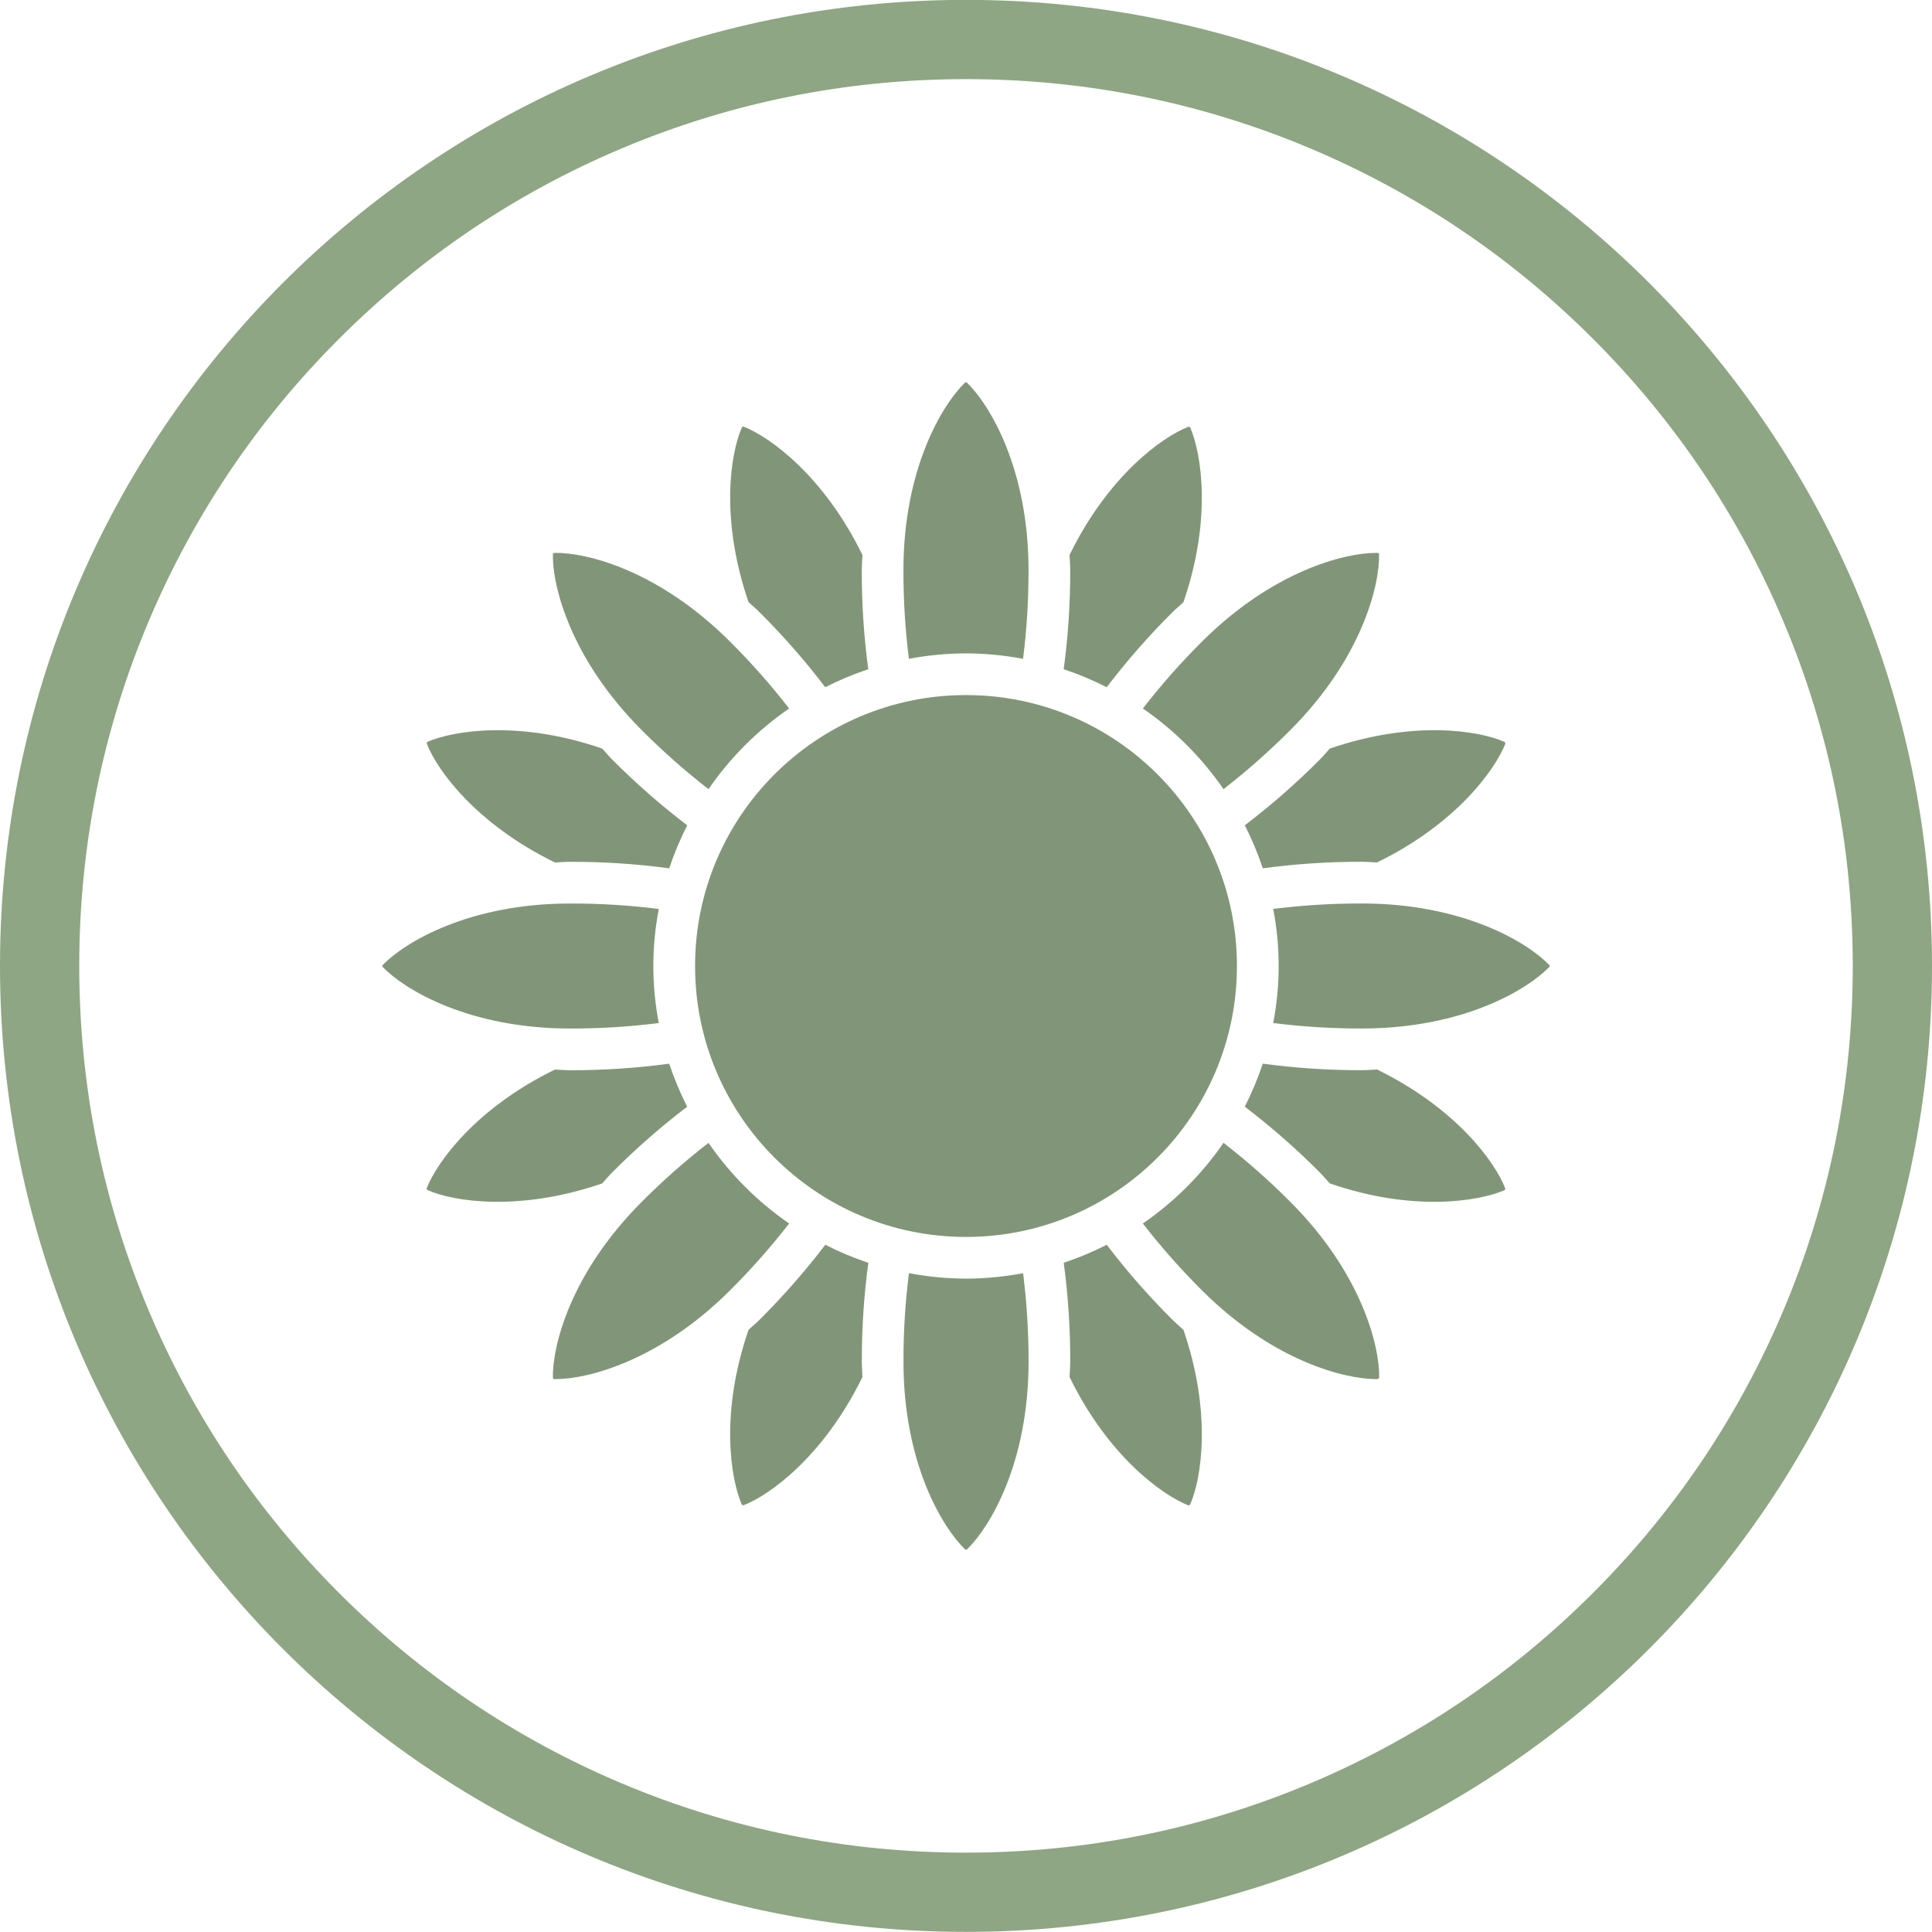<svg xmlns="http://www.w3.org/2000/svg" id="Solid" viewBox="0 0 512 512"><defs><style>      .cls-1 {        fill: #819678;      }      .cls-1, .cls-2 {        stroke-width: 0px;      }      .cls-2 {        fill: #8ea683;      }    </style></defs><path class="cls-2" d="M256,20.97c31.73,0,62.51,6.21,91.47,18.46,27.98,11.84,53.12,28.78,74.7,50.37,21.59,21.59,38.54,46.72,50.37,74.7,12.25,28.96,18.46,59.73,18.46,91.47s-6.21,62.51-18.46,91.47c-11.84,27.98-28.78,53.12-50.37,74.7-21.59,21.59-46.72,38.54-74.7,50.37-28.96,12.25-59.73,18.46-91.47,18.46s-62.51-6.21-91.47-18.46c-27.98-11.84-53.12-28.78-74.7-50.37-21.59-21.59-38.54-46.72-50.37-74.7-12.25-28.96-18.46-59.73-18.46-91.47s6.21-62.51,18.46-91.47c11.84-27.98,28.78-53.12,50.37-74.7,21.59-21.59,46.72-38.54,74.7-50.37,28.96-12.25,59.73-18.46,91.47-18.46M256-.03C114.62-.03,0,114.59,0,255.97s114.62,256,256,256,256-114.62,256-256S397.38-.03,256-.03h0Z"></path><g><circle class="cls-1" cx="256" cy="256" r="71.8"></circle><path class="cls-1" d="M324.24,302.87c-5.76,8.37-13.01,15.61-21.37,21.37,4.82,6.22,10.04,12.12,15.61,17.67,18.65,18.64,37.66,23.57,46.27,23.57.3,0,.72,0,.74-.46.15-8.32-4.65-27.62-23.57-46.54-5.55-5.58-11.45-10.79-17.67-15.62h0Z"></path><path class="cls-1" d="M293.29,182.12c5.34-7,11.15-13.63,17.39-19.84.97-.97,1.96-1.76,2.93-2.67,7.63-22.09,4.77-39.49,1.81-46.33-.14-.18-.39-.23-.6-.13-6.81,2.66-21.08,12.87-31.38,33.93.05,1.34.18,2.61.18,3.99.02,8.79-.55,17.57-1.73,26.28,3.91,1.3,7.72,2.9,11.39,4.77h0Z"></path><path class="cls-1" d="M201.32,162.28c6.24,6.21,12.05,12.84,17.38,19.84,3.68-1.87,7.49-3.46,11.4-4.77-1.17-8.71-1.75-17.5-1.72-26.29,0-1.38.13-2.64.18-3.98-10.24-20.99-24.54-31.28-31.48-34.02-.22-.1-.43.13-.52.33-2.93,6.69-5.8,24.01,1.81,46.18.98.92,1.98,1.72,2.94,2.7h0Z"></path><path class="cls-1" d="M187.76,302.87c-6.22,4.82-12.12,10.04-17.67,15.61-18.92,18.92-23.72,38.22-23.57,46.65.04.22.23.37.45.35h.37c8.51,0,27.53-4.93,46.18-23.57,5.57-5.55,10.79-11.46,15.61-17.67-8.36-5.76-15.61-13.01-21.37-21.37h0Z"></path><path class="cls-1" d="M218.71,329.88c-5.34,7-11.15,13.63-17.39,19.84-.97.97-1.96,1.77-2.94,2.68-7.62,22.09-4.77,39.48-1.8,46.32.1.19.39.21.6.13,6.81-2.66,21.08-12.87,31.38-33.93-.04-1.34-.17-2.61-.17-3.98-.02-8.79.55-17.57,1.73-26.28-3.91-1.31-7.72-2.9-11.4-4.78h0Z"></path><path class="cls-1" d="M256,338.85c-5.07-.02-10.13-.5-15.12-1.45-.99,7.81-1.47,15.67-1.45,23.54,0,26.75,10.26,43.8,16.32,49.66.19.12.44.09.59-.08,5.98-5.79,16.24-22.84,16.24-49.58.02-7.87-.47-15.72-1.45-23.53-4.98.94-10.04,1.42-15.12,1.44h0Z"></path><path class="cls-1" d="M310.68,349.72c-6.24-6.21-12.05-12.84-17.38-19.84-3.68,1.87-7.49,3.46-11.4,4.77,1.17,8.71,1.75,17.5,1.72,26.29,0,1.38-.13,2.64-.18,3.98,10.24,20.99,24.54,31.28,31.48,34.02.19.07.42-.13.52-.33,2.93-6.69,5.8-24.01-1.81-46.18-.98-.93-1.98-1.73-2.94-2.71h0Z"></path><path class="cls-1" d="M364.92,283.43c-1.34.05-2.61.18-3.99.18-8.79.02-17.57-.55-26.28-1.73-1.3,3.91-2.9,7.72-4.77,11.4,7,5.34,13.63,11.15,19.84,17.39.97.97,1.77,1.96,2.68,2.94,22.09,7.63,39.47,4.77,46.32,1.8.18-.14.24-.39.13-.6-2.66-6.82-12.87-21.09-33.93-31.39Z"></path><path class="cls-1" d="M398.93,197.09c.08-.2-.13-.43-.33-.52-6.69-2.94-24.02-5.8-46.18,1.81-.91.98-1.71,1.98-2.69,2.95-6.21,6.24-12.84,12.05-19.84,17.38,1.87,3.68,3.46,7.49,4.77,11.4,8.71-1.17,17.5-1.75,26.29-1.73,1.38,0,2.64.13,3.98.18,20.99-10.24,31.27-24.54,34.01-31.48h0Z"></path><path class="cls-1" d="M410.51,255.67c-5.78-5.98-22.83-16.24-49.57-16.24-7.87-.02-15.72.47-23.53,1.45,1.93,9.99,1.93,20.25,0,30.23,7.8.99,15.66,1.47,23.53,1.45,26.75,0,43.8-10.26,49.66-16.32.12-.19.08-.44-.09-.59h0Z"></path><path class="cls-1" d="M365.48,146.87c-.04-.22-.23-.37-.45-.35h-.37c-8.51,0-27.53,4.93-46.18,23.57-5.57,5.55-10.79,11.46-15.61,17.67,8.37,5.76,15.61,13.01,21.37,21.37,6.22-4.82,12.12-10.04,17.67-15.61,18.92-18.93,23.72-38.23,23.56-46.66h0Z"></path><path class="cls-1" d="M113.07,314.91c-.08.2.13.43.33.52,6.69,2.94,24.03,5.8,46.18-1.81.91-.98,1.71-1.98,2.69-2.95,6.21-6.24,12.84-12.05,19.84-17.38-1.87-3.68-3.46-7.49-4.77-11.4-8.71,1.17-17.5,1.75-26.29,1.73-1.38,0-2.64-.13-3.98-.18-20.99,10.24-31.27,24.54-34.01,31.48h0Z"></path><path class="cls-1" d="M256,173.15c5.07.02,10.13.5,15.12,1.45.99-7.81,1.47-15.67,1.45-23.54,0-26.75-10.26-43.8-16.32-49.66-.19-.12-.44-.09-.59.08-5.98,5.79-16.24,22.84-16.24,49.58-.02,7.87.47,15.72,1.45,23.53,4.98-.94,10.04-1.42,15.12-1.44h0Z"></path><path class="cls-1" d="M187.76,209.13c5.76-8.37,13.01-15.61,21.37-21.37-4.82-6.22-10.04-12.12-15.61-17.67-18.92-18.92-38.07-23.75-46.65-23.57-.22.04-.37.23-.35.45-.15,8.32,4.65,27.62,23.57,46.55,5.55,5.57,11.45,10.79,17.67,15.61Z"></path><path class="cls-1" d="M147.08,228.57c1.34-.05,2.61-.18,3.99-.18,8.79-.02,17.57.55,26.28,1.73,1.3-3.91,2.9-7.72,4.77-11.4-7-5.34-13.63-11.15-19.84-17.39-.97-.97-1.77-1.96-2.67-2.94-22.09-7.62-39.47-4.76-46.33-1.8-.18.14-.24.39-.13.6,2.66,6.82,12.87,21.09,33.93,31.39Z"></path><path class="cls-1" d="M101.49,256.33c5.78,5.98,22.83,16.24,49.57,16.24,7.87.02,15.72-.47,23.53-1.45-1.93-9.99-1.93-20.25,0-30.23-7.8-.99-15.66-1.47-23.53-1.45-26.75,0-43.8,10.26-49.66,16.32-.12.19-.08.44.09.59h0Z"></path></g></svg>